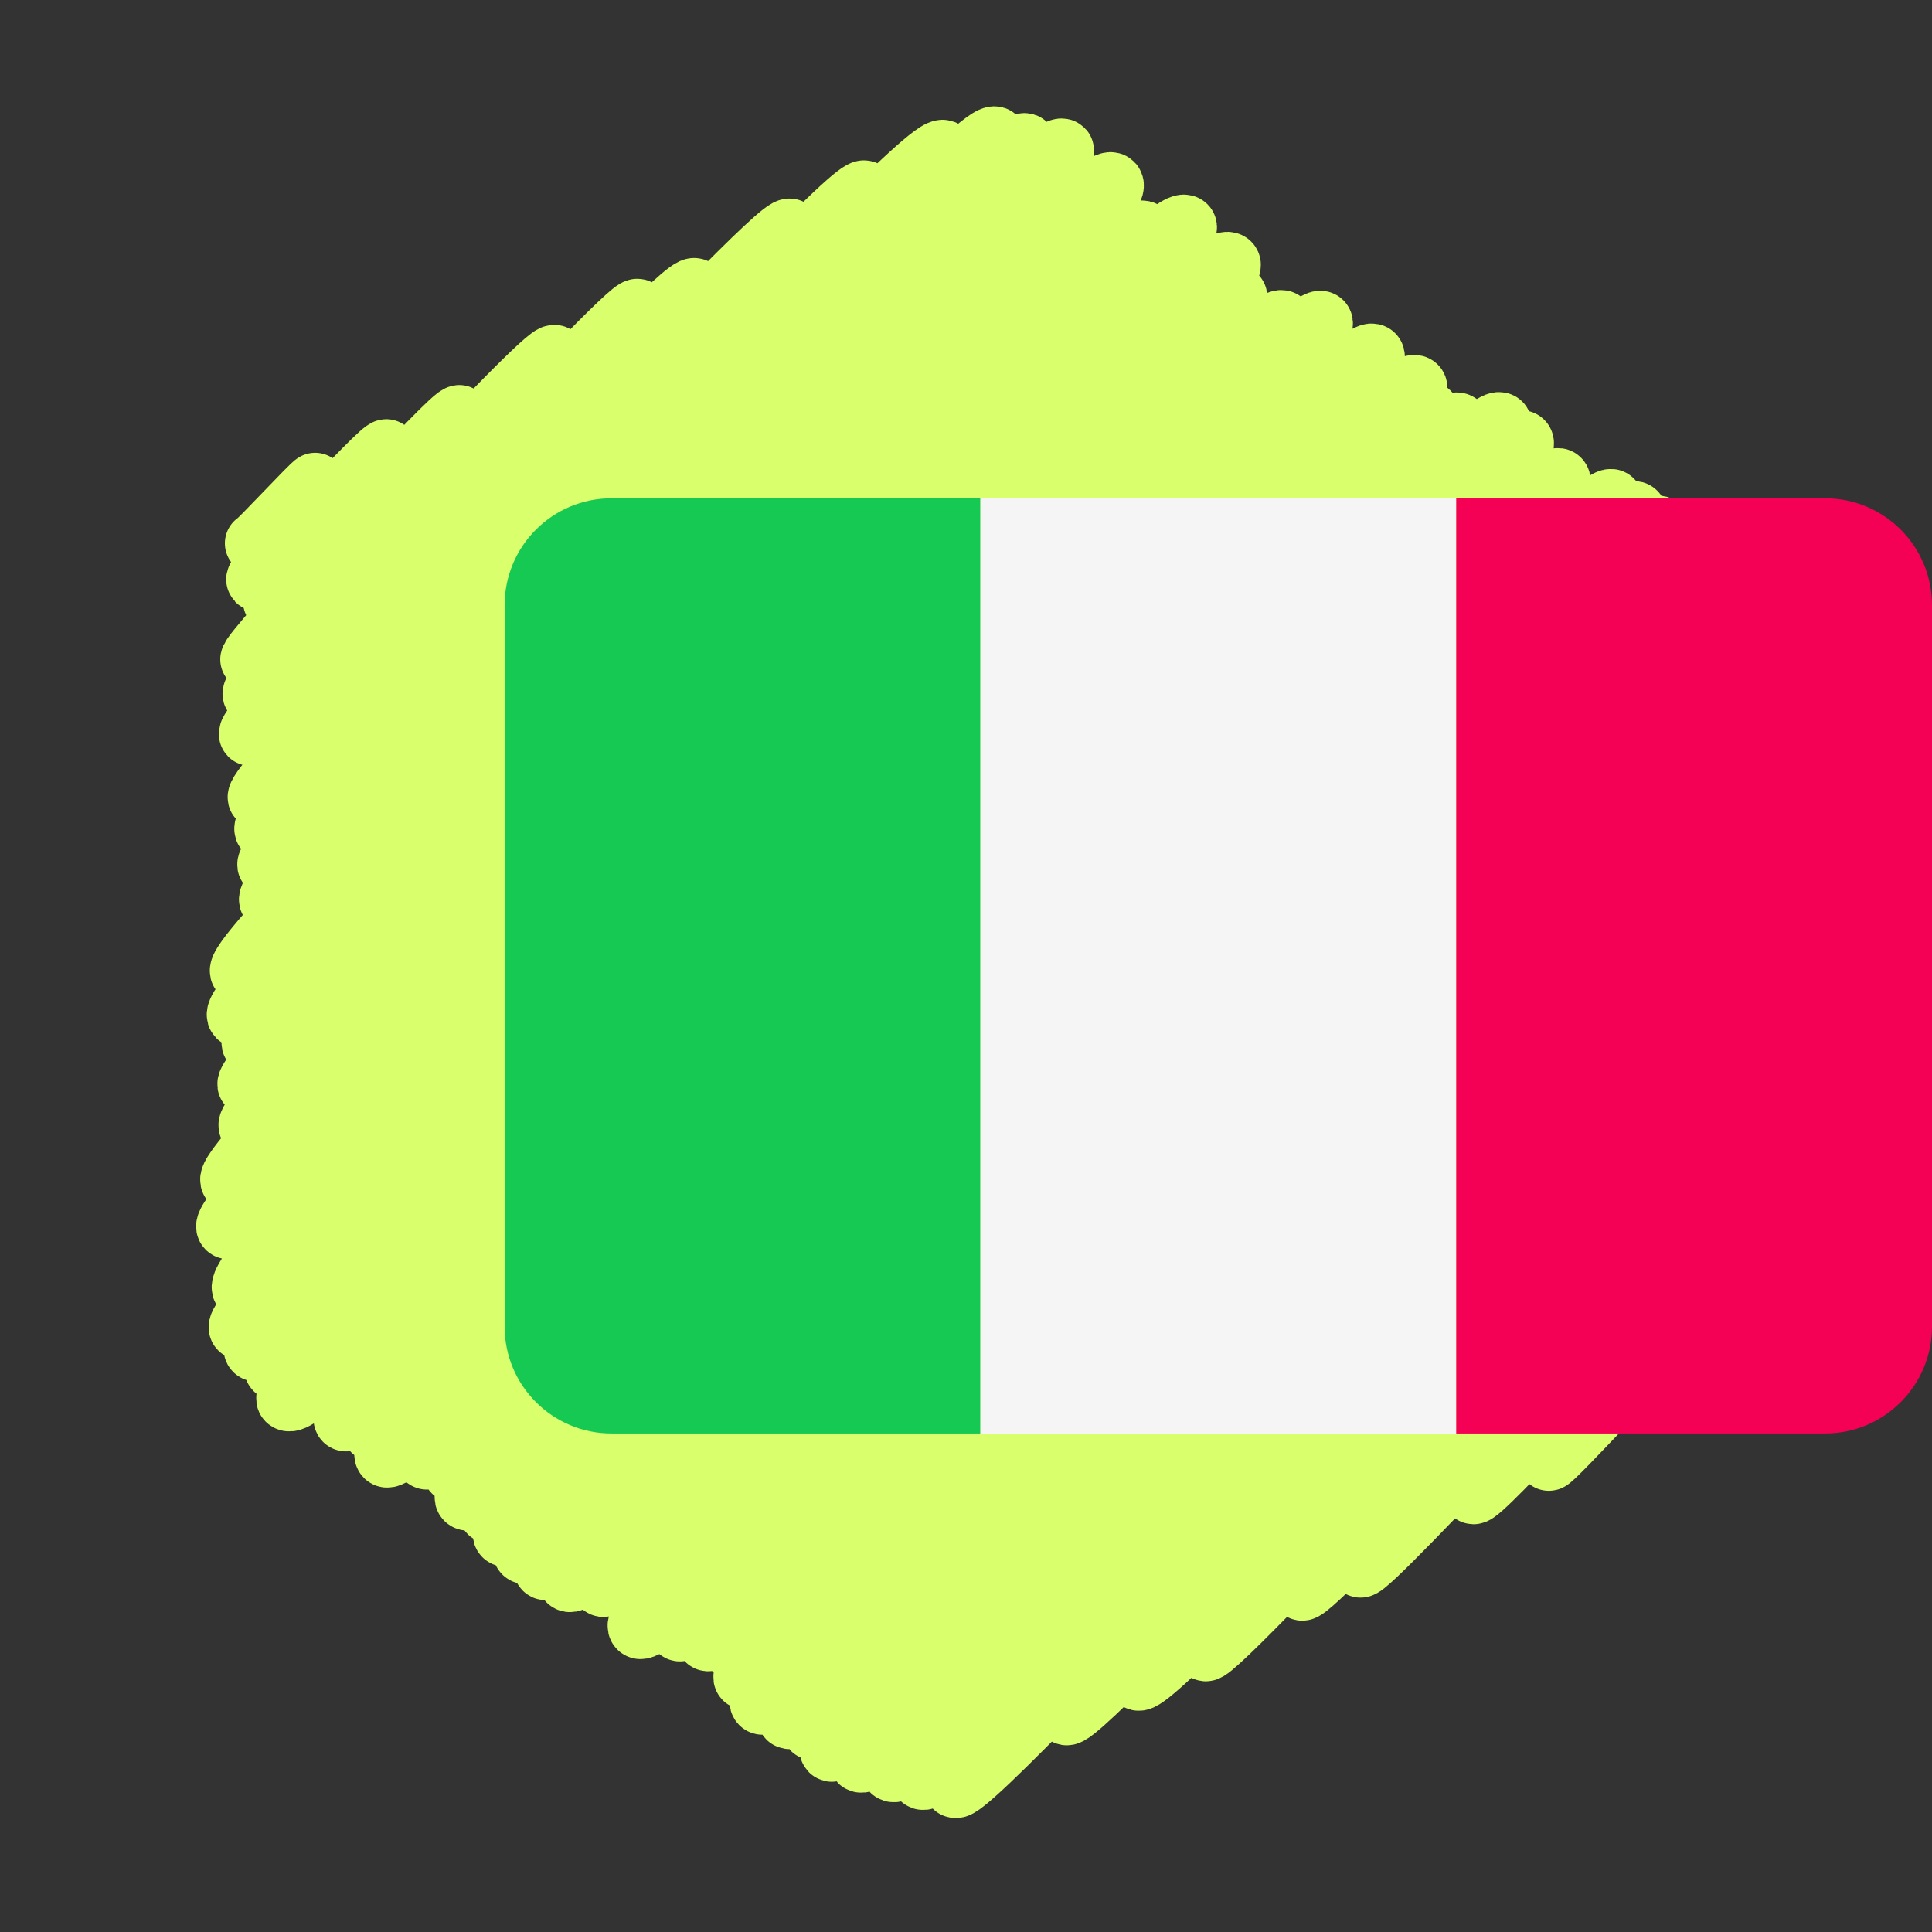 <?xml version="1.0" encoding="UTF-8"?> <svg xmlns="http://www.w3.org/2000/svg" width="670" height="670" viewBox="0 0 670 670" fill="none"><rect x="0" y="0" width="670" height="670" fill="#333333" stroke="none"/> <g clip-path="url(#clip0_88_308)"> <path d="M88.862 188.415C89.248 188.812 108.992 167.483 109.378 167.879C110.005 168.523 88.64 200.381 89.31 201.069C90.236 202.018 132.817 154.996 134.062 156.274C135.404 157.65 93.884 207.355 95.193 208.698C97.095 210.65 157.658 142.658 159.392 144.436C161.404 146.5 85.665 227.132 87.28 228.789C89.788 231.363 189.568 120.696 192.384 123.584C195.396 126.673 85.241 237.836 88.097 240.766C91.679 244.441 218.43 104.814 221.141 107.594C225.102 111.657 83.297 251.069 86.838 254.702C91.048 259.022 236.735 96.08 240.969 100.423C244.549 104.096 92.501 255.257 95.562 258.396C100.075 263.026 269.882 75.579 273.992 79.794C278.336 84.251 85.171 271.879 89.904 276.733C95.673 282.651 295.078 61.635 299.877 66.558C305.283 72.104 85.922 281.312 92.254 287.807C98.607 294.324 320.678 45.769 327.287 52.548C334.351 59.795 88.023 294.749 93.232 300.093C99.891 306.924 338.449 40.956 345.2 47.883C351.448 54.293 87.035 305.312 93.867 312.322C101.181 319.826 348.152 42.521 355.686 50.251C363.816 58.592 76.542 329.652 83.761 337.057C89.336 342.776 361.816 45.242 368.472 52.071C374.559 58.316 74.809 344.228 82.716 352.338C90.546 360.371 358.391 61.484 365.748 69.032C372.187 75.638 80.817 354.772 87.803 361.939C95.124 369.451 377.23 55.171 385.647 63.807C394.218 72.6 79.934 369.714 86.344 376.29C94.775 384.94 375.19 70.792 383.268 79.08C392.069 88.108 79.998 383.658 86.734 390.568C93.168 397.168 388.732 72.597 396.469 80.535C403.767 88.022 72.758 401.652 80.41 409.503C87.199 416.468 402.059 69.295 411.063 78.532C417.88 85.527 71.414 417.89 79.002 425.676C88.29 435.205 404.12 81.77 413.236 91.121C421.845 99.954 83.577 419.691 90.866 427.169C100.421 436.97 416.281 81.269 426.233 91.48C434.665 100.13 74.185 436.46 84.498 447.04C94.129 456.92 420.596 94.624 428.488 102.719C437.816 112.29 75.884 452.959 83.342 460.613C91.72 469.208 423.625 104.155 431.443 112.177C441.7 122.7 79.785 459.09 88.56 468.093C98.24 478.024 436.486 103.167 444.707 111.603C452.771 119.876 88.429 467.35 95.628 474.735C105.456 484.817 450.523 103.963 458.188 111.825C466.043 119.883 92.334 477.639 99.819 485.319C109.808 495.566 451.544 112.349 461.859 122.931C471.938 133.271 108.87 473.55 117.409 482.311C127.215 492.371 467.27 114.126 476.144 123.231C485.632 132.964 111.595 484.004 119.723 492.343C127.277 500.093 463.698 128.338 473.417 138.309C483.503 148.656 121.385 487.655 129.472 495.952C139.83 506.579 481.333 124.287 490.936 134.14C499.139 142.556 123.495 494.17 133.936 504.881C141.969 513.122 487.542 135.121 495.344 143.124C505.613 153.659 138.491 496.083 147.678 505.508C158.168 516.27 496.493 137.712 505.692 147.148C513.781 155.447 149.113 501.666 157.42 510.189C167.279 520.303 511.733 138.233 520.268 146.992C527.94 154.863 152.27 509.982 161.762 519.721C172.175 530.403 519.54 144.736 527.86 153.271C537.569 163.232 160.236 514.43 169.879 524.323C178.978 533.658 521.927 157.341 529.128 164.728C536.454 172.244 164.297 521.368 174.981 532.328C182.744 540.292 532.949 158.559 540.575 166.382C551.177 177.259 174.557 530.824 181.856 538.312C191.1 547.796 535.386 163.741 545.6 174.219C554.559 183.41 180.966 535.705 188.971 543.916C197.572 552.74 551.667 166.179 558.916 173.615C569.567 184.542 186.491 537 197.252 548.04C206.082 557.099 556.577 167.13 567.056 177.88C575.508 186.551 199.764 540.34 208.917 549.731C217.494 558.53 564.932 172.196 575.379 182.915C585.16 192.95 213.35 537.614 224.039 548.58C233.13 557.906 565.119 190.124 573.529 198.753C581.598 207.031 212.348 554.689 221.757 564.342C230.176 572.979 576.668 194.149 584.039 201.711C592.703 210.599 226.419 555.841 235.515 565.173C243.014 572.867 571.467 212.508 579.553 220.804C586.887 228.328 236.312 559.357 245.324 568.601C252.208 575.663 569.314 227.293 577.704 235.9C586.6 245.027 247.984 564.978 254.751 571.92C263.286 580.677 571.973 234.44 581.818 244.538C591.411 254.379 251.313 574.713 258.358 581.94C266.158 589.943 575.445 248.822 583.203 256.782C589.842 263.592 254.697 580.964 264.049 590.557C272.632 599.362 579.62 260.968 586.386 267.909C592.763 274.452 263.97 585.822 273.498 595.597C280.282 602.558 578.944 272.144 587.682 281.11C594.552 288.158 275.251 592.618 281.946 599.486C289.509 607.245 566.9 298.3 574.773 306.378C580.844 312.606 280.111 598.589 288.225 606.912C295.382 614.255 578.754 300.583 586.411 308.439C594.807 317.053 290.763 602.922 298.303 610.659C305.859 618.411 572.516 321.248 579.884 328.807C587.514 336.635 301.414 605.646 309.507 613.95C317.359 622.004 569.386 339.206 576.596 346.604C583.4 353.585 313.049 609.749 319.773 616.647C326.975 624.037 566.007 354.61 573.687 362.488C579.253 368.198 324.769 612.964 331.19 619.553C336.419 624.917 567.869 367.938 575.126 375.382C581.096 381.507 365.184 589.637 369.744 594.315C374.23 598.916 566.727 386.293 572.079 391.785C577.394 397.238 389.689 577.207 394.649 582.294C399.656 587.431 573.485 395.449 577.352 399.415C581.898 404.081 413.605 567.598 418.034 572.141C421.22 575.41 578.15 402.42 582.813 407.204C585.556 410.018 448.284 547.858 451.466 551.122C454.238 553.966 570.632 426.55 573.243 429.229C575.587 431.633 469.064 540.42 471.704 543.13C474.127 545.616 578.349 430.377 581.312 433.417C583.443 435.603 508.638 515.392 510.86 517.671C512.854 519.717 568.692 456.41 570.356 458.118C571.304 459.09 536.084 505.069 537.105 506.115C537.902 506.933 574.989 466.094 576.026 467.157" stroke="#D9FF6C" stroke-width="21.75" stroke-linecap="round" stroke-linejoin="round"></path> <g clip-path="url(#clip1_88_308)"> <path d="M212.072 172.804C191.597 172.804 175 189.401 175 209.876V460.043C175 480.517 191.597 497.115 212.072 497.115H340V172.804H212.072Z" fill="#15C952"></path> <path d="M504.999 172.836H339.996V497.148H504.999V172.836Z" fill="#F5F5F5"></path> <path d="M632.933 172.804H505.004V497.114H632.933C653.406 497.114 670.004 480.517 670.004 460.042V209.876C670.004 189.401 653.407 172.804 632.933 172.804Z" fill="#F40055"></path> </g> </g> <defs> <clipPath id="clip0_88_308"> <rect width="670" height="670" fill="white"></rect> </clipPath> <clipPath id="clip1_88_308"> <rect width="495" height="495" fill="white" transform="translate(175 87.477)"></rect> </clipPath> </defs> </svg> 